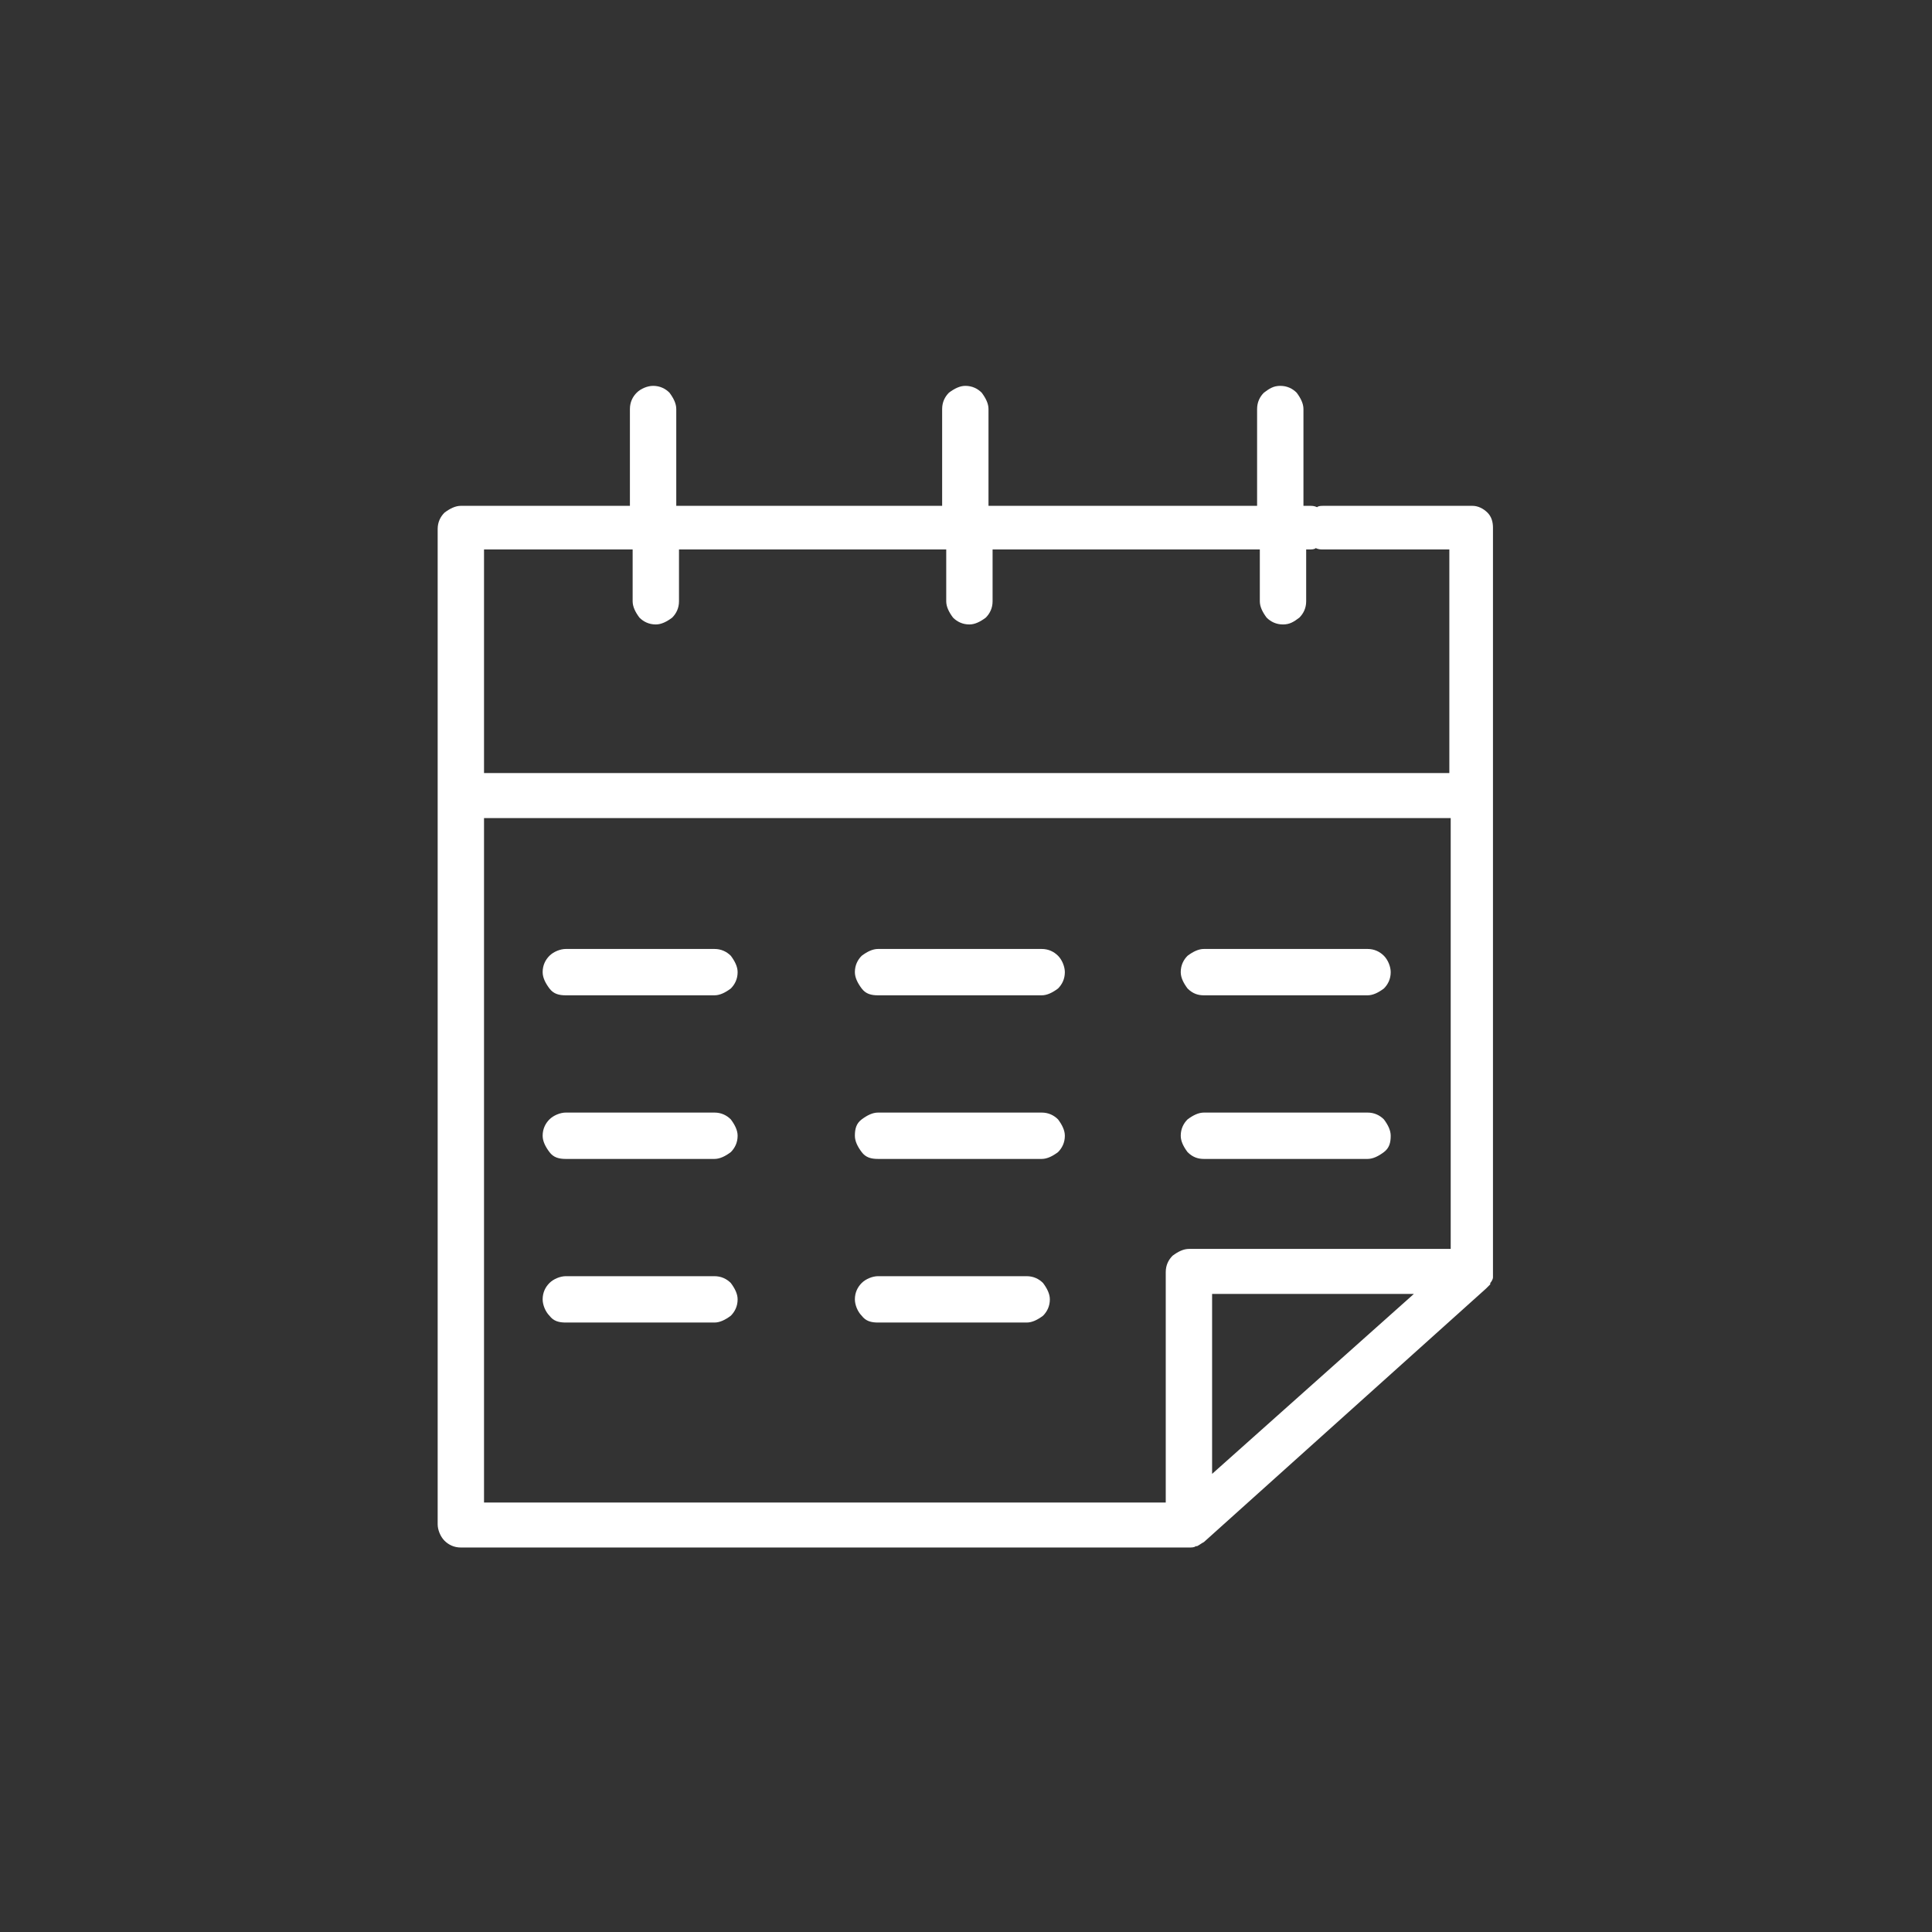 <?xml version="1.0" encoding="utf-8"?>
<!-- Generator: Adobe Illustrator 27.9.6, SVG Export Plug-In . SVG Version: 9.03 Build 54986)  -->
<svg version="1.1" id="Warstwa_2_00000130628638048754518260000010399517504295260351_"
	 xmlns="http://www.w3.org/2000/svg" xmlns:xlink="http://www.w3.org/1999/xlink" x="0px" y="0px" viewBox="0 0 141.7 141.7"
	 style="enable-background:new 0 0 141.7 141.7;" xml:space="preserve">
<rect x="0" y="0" width="141.7" height="141.7" fill="#333333" stroke="none"/>
<style type="text/css">
	.st0{fill:#FFFFFF;}
</style>
<g>
	<path class="st0" d="M109.1,37.6c-0.3-0.3-0.7-0.5-1.1-0.5H97.1c-0.2,0-0.4,0-0.5,0.1c-0.2-0.1-0.4-0.1-0.5-0.1h-0.5V30
		c0-0.4-0.2-0.8-0.5-1.2c-0.3-0.3-0.7-0.5-1.2-0.5s-0.8,0.2-1.2,0.5c-0.3,0.3-0.5,0.7-0.5,1.2v7.1H72.5V30c0-0.4-0.2-0.8-0.5-1.2
		c-0.3-0.3-0.7-0.5-1.2-0.5c-0.4,0-0.8,0.2-1.2,0.5c-0.3,0.3-0.5,0.7-0.5,1.2v7.1H49.6V30c0-0.4-0.2-0.8-0.5-1.2
		c-0.3-0.3-0.7-0.5-1.2-0.5c-0.4,0-0.9,0.2-1.2,0.5c-0.3,0.3-0.5,0.7-0.5,1.2v7.1H33.8c-0.4,0-0.8,0.2-1.2,0.5
		c-0.3,0.3-0.5,0.7-0.5,1.2v73c0,0.4,0.2,0.9,0.5,1.2c0.3,0.3,0.7,0.5,1.2,0.5h53.4c0.2,0,0.4,0,0.5-0.1h0.1
		c0.2-0.1,0.3-0.2,0.5-0.3L109,94.5c0.1-0.1,0.2-0.2,0.3-0.3v-0.1c0.1-0.1,0.2-0.3,0.2-0.4v-0.1c0-0.1,0-0.2,0-0.4V38.7
		C109.5,38.3,109.4,37.9,109.1,37.6z M88.9,108.1V94.9h14.8L88.9,108.1z M106.3,91.6H87.2c-0.4,0-0.8,0.2-1.2,0.5
		c-0.3,0.3-0.5,0.7-0.5,1.2v16.9H35.5V60h70.9V91.6z M106.3,56.7H35.5V40.3h10.9v3.8c0,0.4,0.2,0.8,0.5,1.2c0.3,0.3,0.7,0.5,1.2,0.5
		c0.4,0,0.8-0.2,1.2-0.5c0.3-0.3,0.5-0.7,0.5-1.2v-3.8h19.6v3.8c0,0.4,0.2,0.8,0.5,1.2c0.3,0.3,0.7,0.5,1.2,0.5
		c0.4,0,0.8-0.2,1.2-0.5c0.3-0.3,0.5-0.7,0.5-1.2v-3.8h19.6v3.8c0,0.4,0.2,0.8,0.5,1.2c0.3,0.3,0.7,0.5,1.2,0.5s0.8-0.2,1.2-0.5
		c0.3-0.3,0.5-0.7,0.5-1.2v-3.8H96c0.2,0,0.4,0,0.5-0.1c0.2,0.1,0.4,0.1,0.5,0.1h9.3V56.7z"/>
	<path class="st0" d="M41.5,73h10.9c0.4,0,0.8-0.2,1.2-0.5c0.3-0.3,0.5-0.7,0.5-1.2c0-0.4-0.2-0.8-0.5-1.2c-0.3-0.3-0.7-0.5-1.2-0.5
		H41.5c-0.4,0-0.9,0.2-1.2,0.5s-0.5,0.7-0.5,1.2c0,0.4,0.2,0.8,0.5,1.2C40.6,72.9,41,73,41.5,73z"/>
	<path class="st0" d="M64.4,73h12c0.4,0,0.8-0.2,1.2-0.5c0.3-0.3,0.5-0.7,0.5-1.2c0-0.4-0.2-0.9-0.5-1.2c-0.3-0.3-0.7-0.5-1.2-0.5
		h-12c-0.4,0-0.8,0.2-1.2,0.5c-0.3,0.3-0.5,0.7-0.5,1.2c0,0.4,0.2,0.8,0.5,1.2C63.5,72.9,63.9,73,64.4,73z"/>
	<path class="st0" d="M88.3,73h12c0.4,0,0.8-0.2,1.2-0.5c0.3-0.3,0.5-0.7,0.5-1.2c0-0.4-0.2-0.9-0.5-1.2c-0.3-0.3-0.7-0.5-1.2-0.5
		h-12c-0.4,0-0.8,0.2-1.2,0.5c-0.3,0.3-0.5,0.7-0.5,1.2c0,0.4,0.2,0.8,0.5,1.2C87.5,72.9,87.9,73,88.3,73z"/>
	<path class="st0" d="M41.5,85h10.9c0.4,0,0.8-0.2,1.2-0.5c0.3-0.3,0.5-0.7,0.5-1.2c0-0.4-0.2-0.8-0.5-1.2c-0.3-0.3-0.7-0.5-1.2-0.5
		H41.5c-0.4,0-0.9,0.2-1.2,0.5s-0.5,0.7-0.5,1.2c0,0.4,0.2,0.8,0.5,1.2C40.6,84.9,41,85,41.5,85z"/>
	<path class="st0" d="M64.4,85h12c0.4,0,0.8-0.2,1.2-0.5c0.3-0.3,0.5-0.7,0.5-1.2c0-0.4-0.2-0.8-0.5-1.2c-0.3-0.3-0.7-0.5-1.2-0.5
		h-12c-0.4,0-0.8,0.2-1.2,0.5s-0.5,0.7-0.5,1.2c0,0.4,0.2,0.8,0.5,1.2C63.5,84.9,63.9,85,64.4,85z"/>
	<path class="st0" d="M88.3,85h12c0.4,0,0.8-0.2,1.2-0.5s0.5-0.7,0.5-1.2c0-0.4-0.2-0.8-0.5-1.2c-0.3-0.3-0.7-0.5-1.2-0.5h-12
		c-0.4,0-0.8,0.2-1.2,0.5c-0.3,0.3-0.5,0.7-0.5,1.2c0,0.4,0.2,0.8,0.5,1.2C87.5,84.9,87.9,85,88.3,85z"/>
	<path class="st0" d="M41.5,97h10.9c0.4,0,0.8-0.2,1.2-0.5c0.3-0.3,0.5-0.7,0.5-1.2c0-0.4-0.2-0.8-0.5-1.2c-0.3-0.3-0.7-0.5-1.2-0.5
		H41.5c-0.4,0-0.9,0.2-1.2,0.5c-0.3,0.3-0.5,0.7-0.5,1.2c0,0.4,0.2,0.9,0.5,1.2C40.6,96.9,41,97,41.5,97z"/>
	<path class="st0" d="M64.4,97h10.9c0.4,0,0.8-0.2,1.2-0.5c0.3-0.3,0.5-0.7,0.5-1.2c0-0.4-0.2-0.8-0.5-1.2c-0.3-0.3-0.7-0.5-1.2-0.5
		H64.4c-0.4,0-0.9,0.2-1.2,0.5c-0.3,0.3-0.5,0.7-0.5,1.2c0,0.4,0.2,0.9,0.5,1.2C63.5,96.9,63.9,97,64.4,97z"/>
</g>
</svg>
